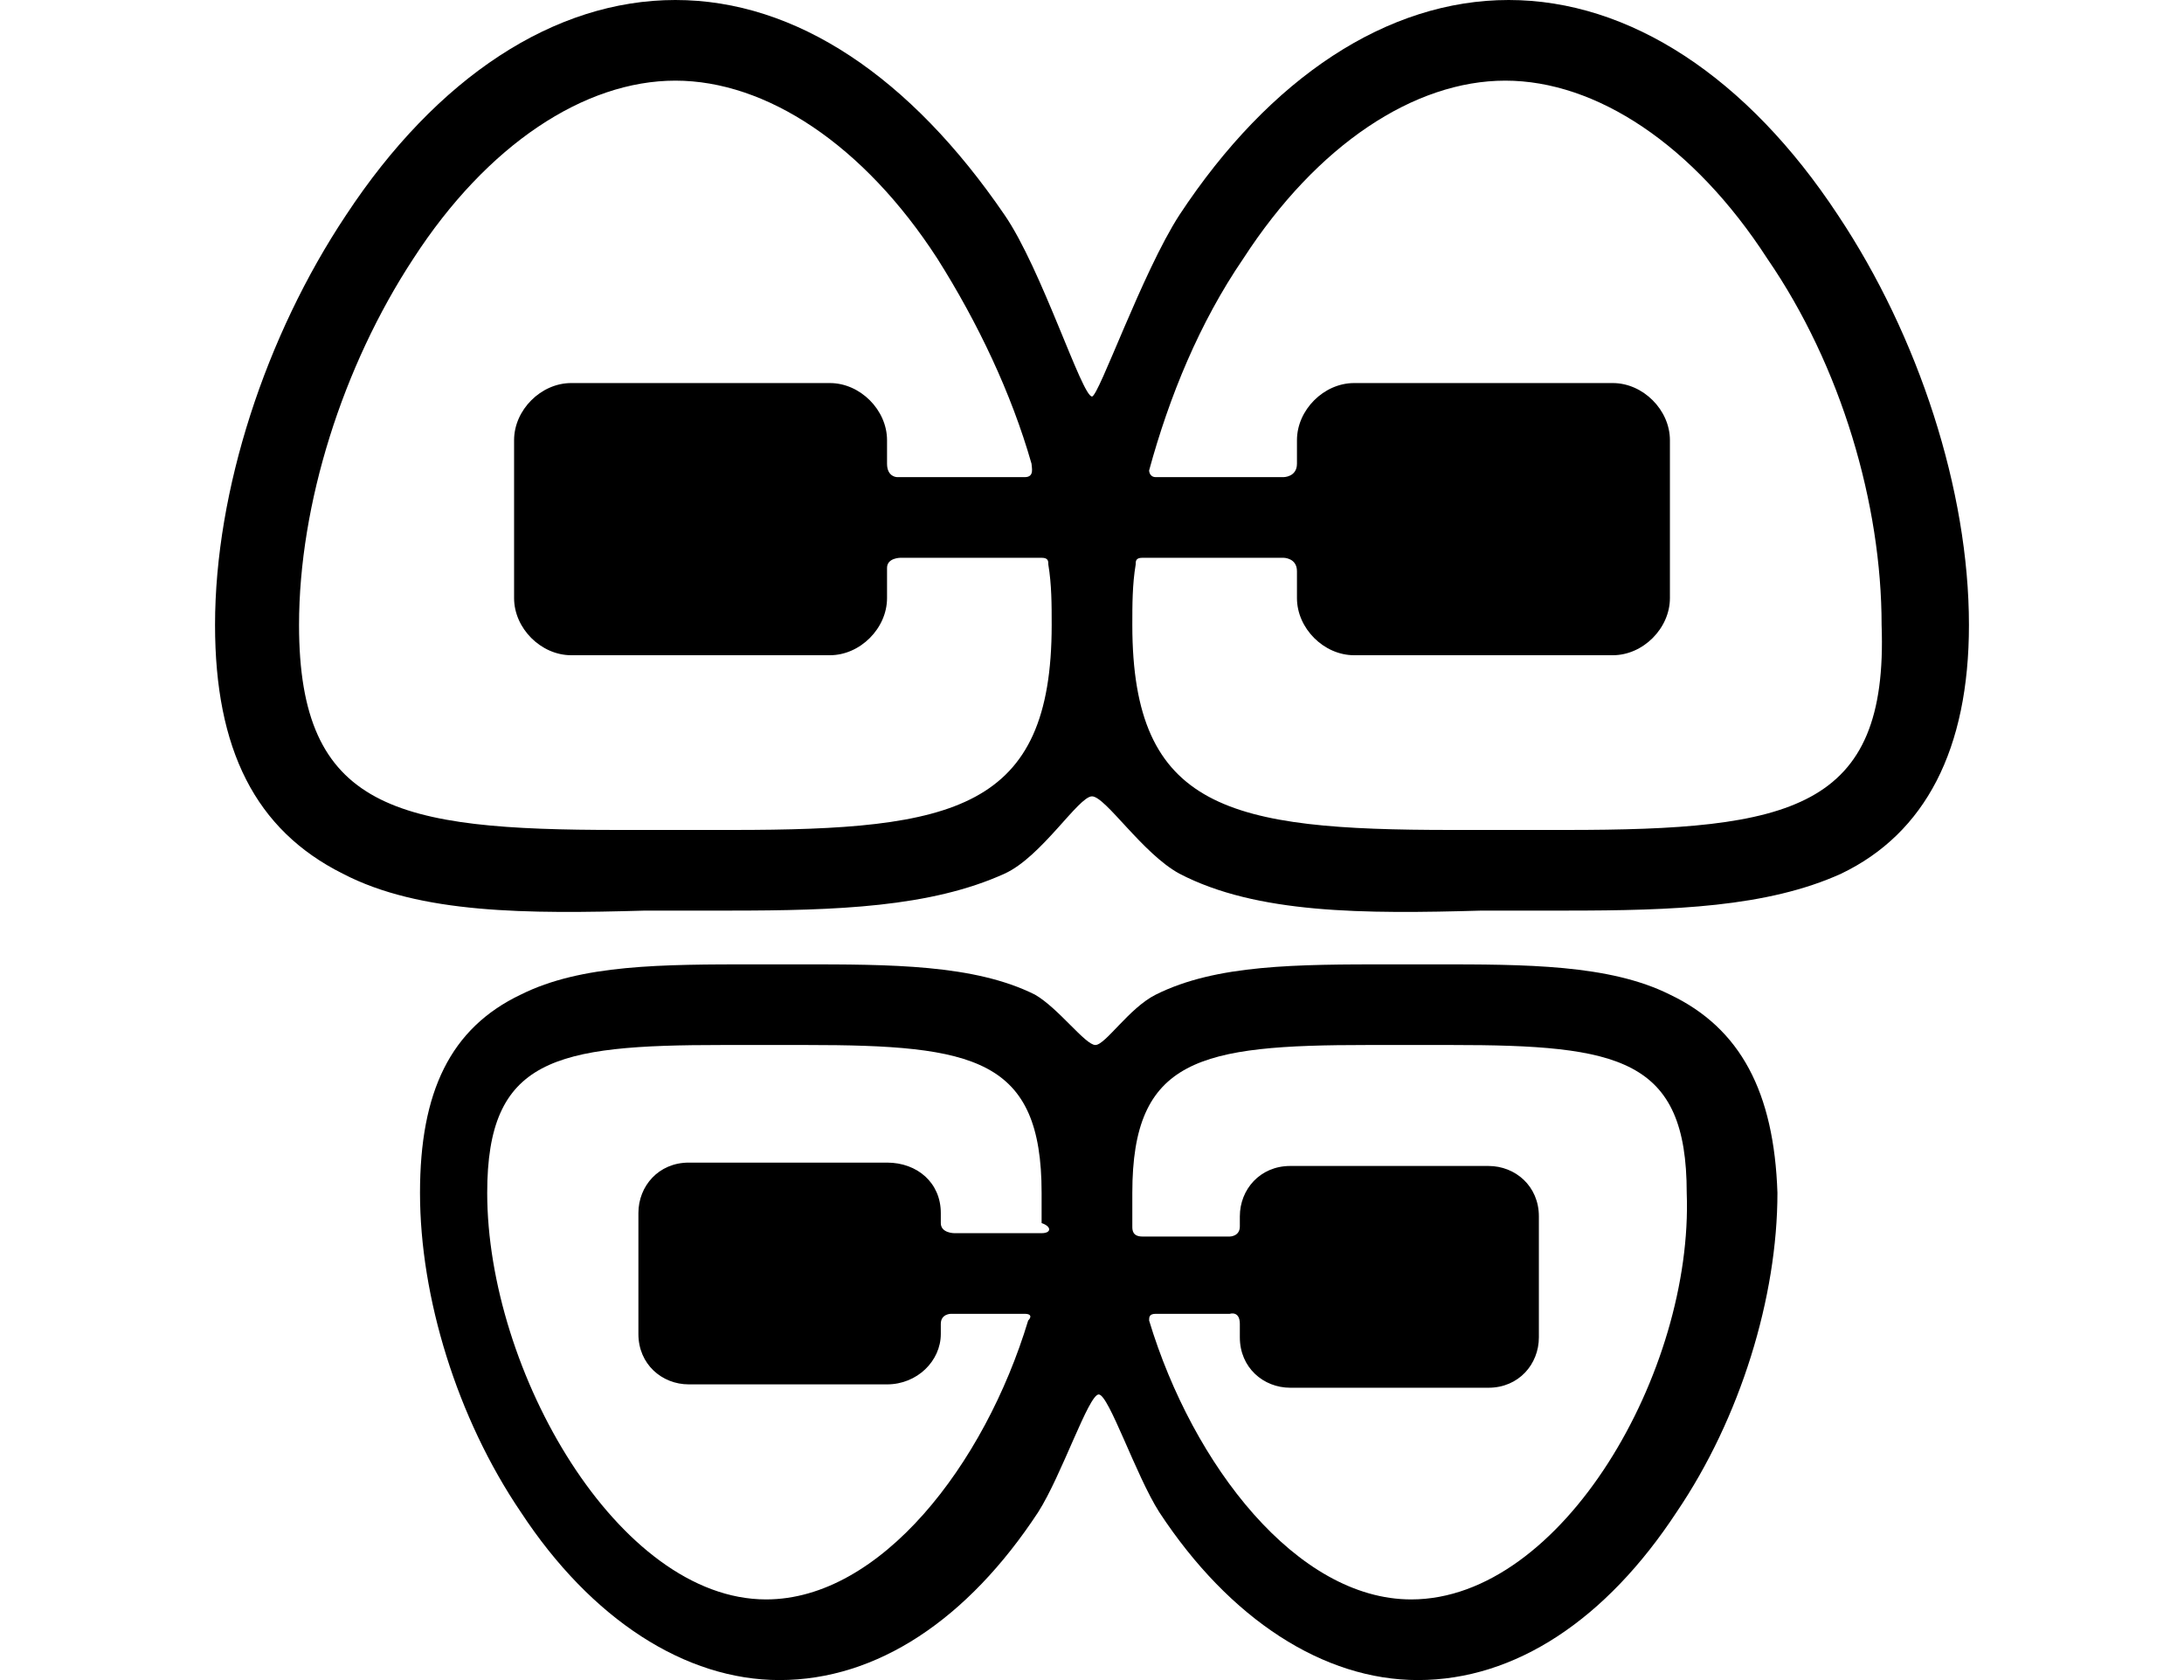<svg xmlns="http://www.w3.org/2000/svg" xmlns:xlink="http://www.w3.org/1999/xlink" class="icon-5" x="0px" y="0px" viewBox="0 0 65 50" style="enable-background:new 0 0 65 50;" xml:space="preserve"><g>	<path d="M54.7,6.4C52,2.3,48.5,0,44.9,0c-3.6,0-7.1,2.3-9.8,6.4c-1.1,1.7-2.4,5.4-2.6,5.4c-0.3,0-1.5-3.8-2.6-5.4  C27.1,2.3,23.7,0,20.1,0c-3.6,0-7.1,2.3-9.8,6.4C7.9,10,6.4,14.6,6.4,18.6c0,3.7,1.2,6.1,3.8,7.4c2.3,1.2,5.5,1.2,9,1.1  c0.6,0,1.1,0,1.7,0c0.3,0,0.6,0,0.8,0c3.2,0,6-0.1,8.2-1.1c1.1-0.5,2.2-2.3,2.6-2.3c0.4,0,1.5,1.7,2.6,2.3c2.3,1.2,5.5,1.2,9,1.1  c0.6,0,1.1,0,1.7,0c0.3,0,0.6,0,0.8,0c3.2,0,6-0.1,8.2-1.1c2.5-1.2,3.8-3.7,3.8-7.4C58.6,14.6,57.1,10,54.7,6.4L54.7,6.4z   M21.8,24.7c-0.3,0-0.5,0-0.8,0c-0.3,0-0.6,0-0.9,0c-0.3,0-0.6,0-0.9,0c-0.3,0-0.6,0-0.8,0c-6.6,0-9.5-0.6-9.5-6.1  c0-3.6,1.3-7.7,3.4-10.9c2.2-3.4,5.1-5.3,7.8-5.3c2.7,0,5.6,1.9,7.8,5.3c1.2,1.9,2.2,4,2.8,6.1c0,0.1,0.1,0.4-0.2,0.4h-3.8  c0,0-0.3,0-0.3-0.4v-0.7c0-0.9-0.8-1.7-1.7-1.7H17c-0.9,0-1.7,0.8-1.7,1.7v4.7c0,0.9,0.8,1.7,1.7,1.7h7.7c0.9,0,1.7-0.8,1.7-1.7  v-0.9c0-0.3,0.4-0.3,0.4-0.3H31c0.2,0,0.2,0.1,0.2,0.2c0.1,0.6,0.1,1.2,0.1,1.8C31.3,24.1,28.4,24.7,21.8,24.7L21.8,24.7z   M46.6,24.7c-0.3,0-0.5,0-0.8,0c-0.3,0-0.6,0-0.9,0c-0.3,0-0.6,0-0.9,0c-0.3,0-0.6,0-0.8,0c-6.6,0-9.5-0.6-9.5-6.1  c0-0.6,0-1.2,0.1-1.8c0-0.1,0-0.2,0.2-0.2h4.2c0,0,0.4,0,0.4,0.4v0.8c0,0.9,0.8,1.7,1.7,1.7H48c0.9,0,1.7-0.8,1.7-1.7v-4.7  c0-0.9-0.8-1.7-1.7-1.7h-7.7c-0.9,0-1.7,0.8-1.7,1.7v0.7c0,0.4-0.4,0.4-0.4,0.4h-3.8c-0.2,0-0.2-0.2-0.2-0.2  c0.6-2.2,1.5-4.4,2.8-6.3c2.2-3.4,5.1-5.3,7.8-5.3c2.7,0,5.6,1.9,7.8,5.3c2.2,3.2,3.4,7.3,3.4,10.9C56.2,24.1,53.3,24.7,46.6,24.7  L46.6,24.7z M46.6,24.7"></path>	<path d="M49.7,29.6c-1.8-0.9-4.3-0.9-7-0.9c-0.4,0-0.9,0-1.3,0c-2.8,0-5.2,0-7,0.9c-0.8,0.4-1.5,1.5-1.8,1.5  c-0.3,0-1.1-1.1-1.8-1.5c-1.8-0.9-4.3-0.9-7-0.9c-0.4,0-0.9,0-1.3,0c-2.8,0-5.2,0-7,0.9c-2.1,1-3,2.9-3,5.9c0,3.1,1.1,6.7,3,9.5  c2.1,3.2,4.9,5,7.7,5c2.9,0,5.6-1.8,7.7-5c0.7-1.1,1.5-3.5,1.8-3.5c0.3,0,1.1,2.4,1.8,3.5c2.1,3.2,4.9,5,7.7,5c2.9,0,5.6-1.8,7.7-5  c1.9-2.8,3-6.4,3-9.5C52.8,32.5,51.8,30.6,49.7,29.6L49.7,29.6z M31,36.7h-2.6c0,0-0.4,0-0.4-0.3v-0.3c0-0.9-0.7-1.5-1.6-1.5h-5.9  c-0.9,0-1.5,0.7-1.5,1.5v3.6c0,0.9,0.7,1.5,1.5,1.5h5.9c0.9,0,1.6-0.7,1.6-1.5v-0.3c0-0.3,0.3-0.3,0.3-0.3h2.2  c0.2,0,0.2,0.1,0.1,0.2c-1.3,4.3-4.4,8.3-7.8,8.3c-4.4,0-8.3-6.8-8.3-12.1c0-4,2-4.4,7-4.4c0.2,0,0.4,0,0.6,0c0.4,0,0.9,0,1.3,0  c0.2,0,0.4,0,0.6,0c5,0,7,0.4,7,4.4c0,0.3,0,0.6,0,0.9C31.3,36.5,31.3,36.7,31,36.7L31,36.7z M42,47.6c-3.4,0-6.5-4-7.8-8.3  c0-0.1,0-0.2,0.2-0.2h2.2c0,0,0.3-0.1,0.3,0.3v0.4c0,0.9,0.7,1.5,1.5,1.5h5.9c0.9,0,1.5-0.7,1.5-1.5v-3.6c0-0.9-0.7-1.5-1.5-1.5  h-5.9c-0.9,0-1.5,0.7-1.5,1.5v0.3c0,0.3-0.3,0.3-0.3,0.3H34c-0.3,0-0.3-0.2-0.3-0.3c0-0.3,0-0.6,0-1c0-4,2-4.4,7-4.4  c0.2,0,0.4,0,0.6,0c0.4,0,0.9,0,1.3,0c0.2,0,0.4,0,0.6,0c5,0,7,0.4,7,4.4C50.4,40.8,46.5,47.6,42,47.6L42,47.6z M42,47.6"></path></g></svg>